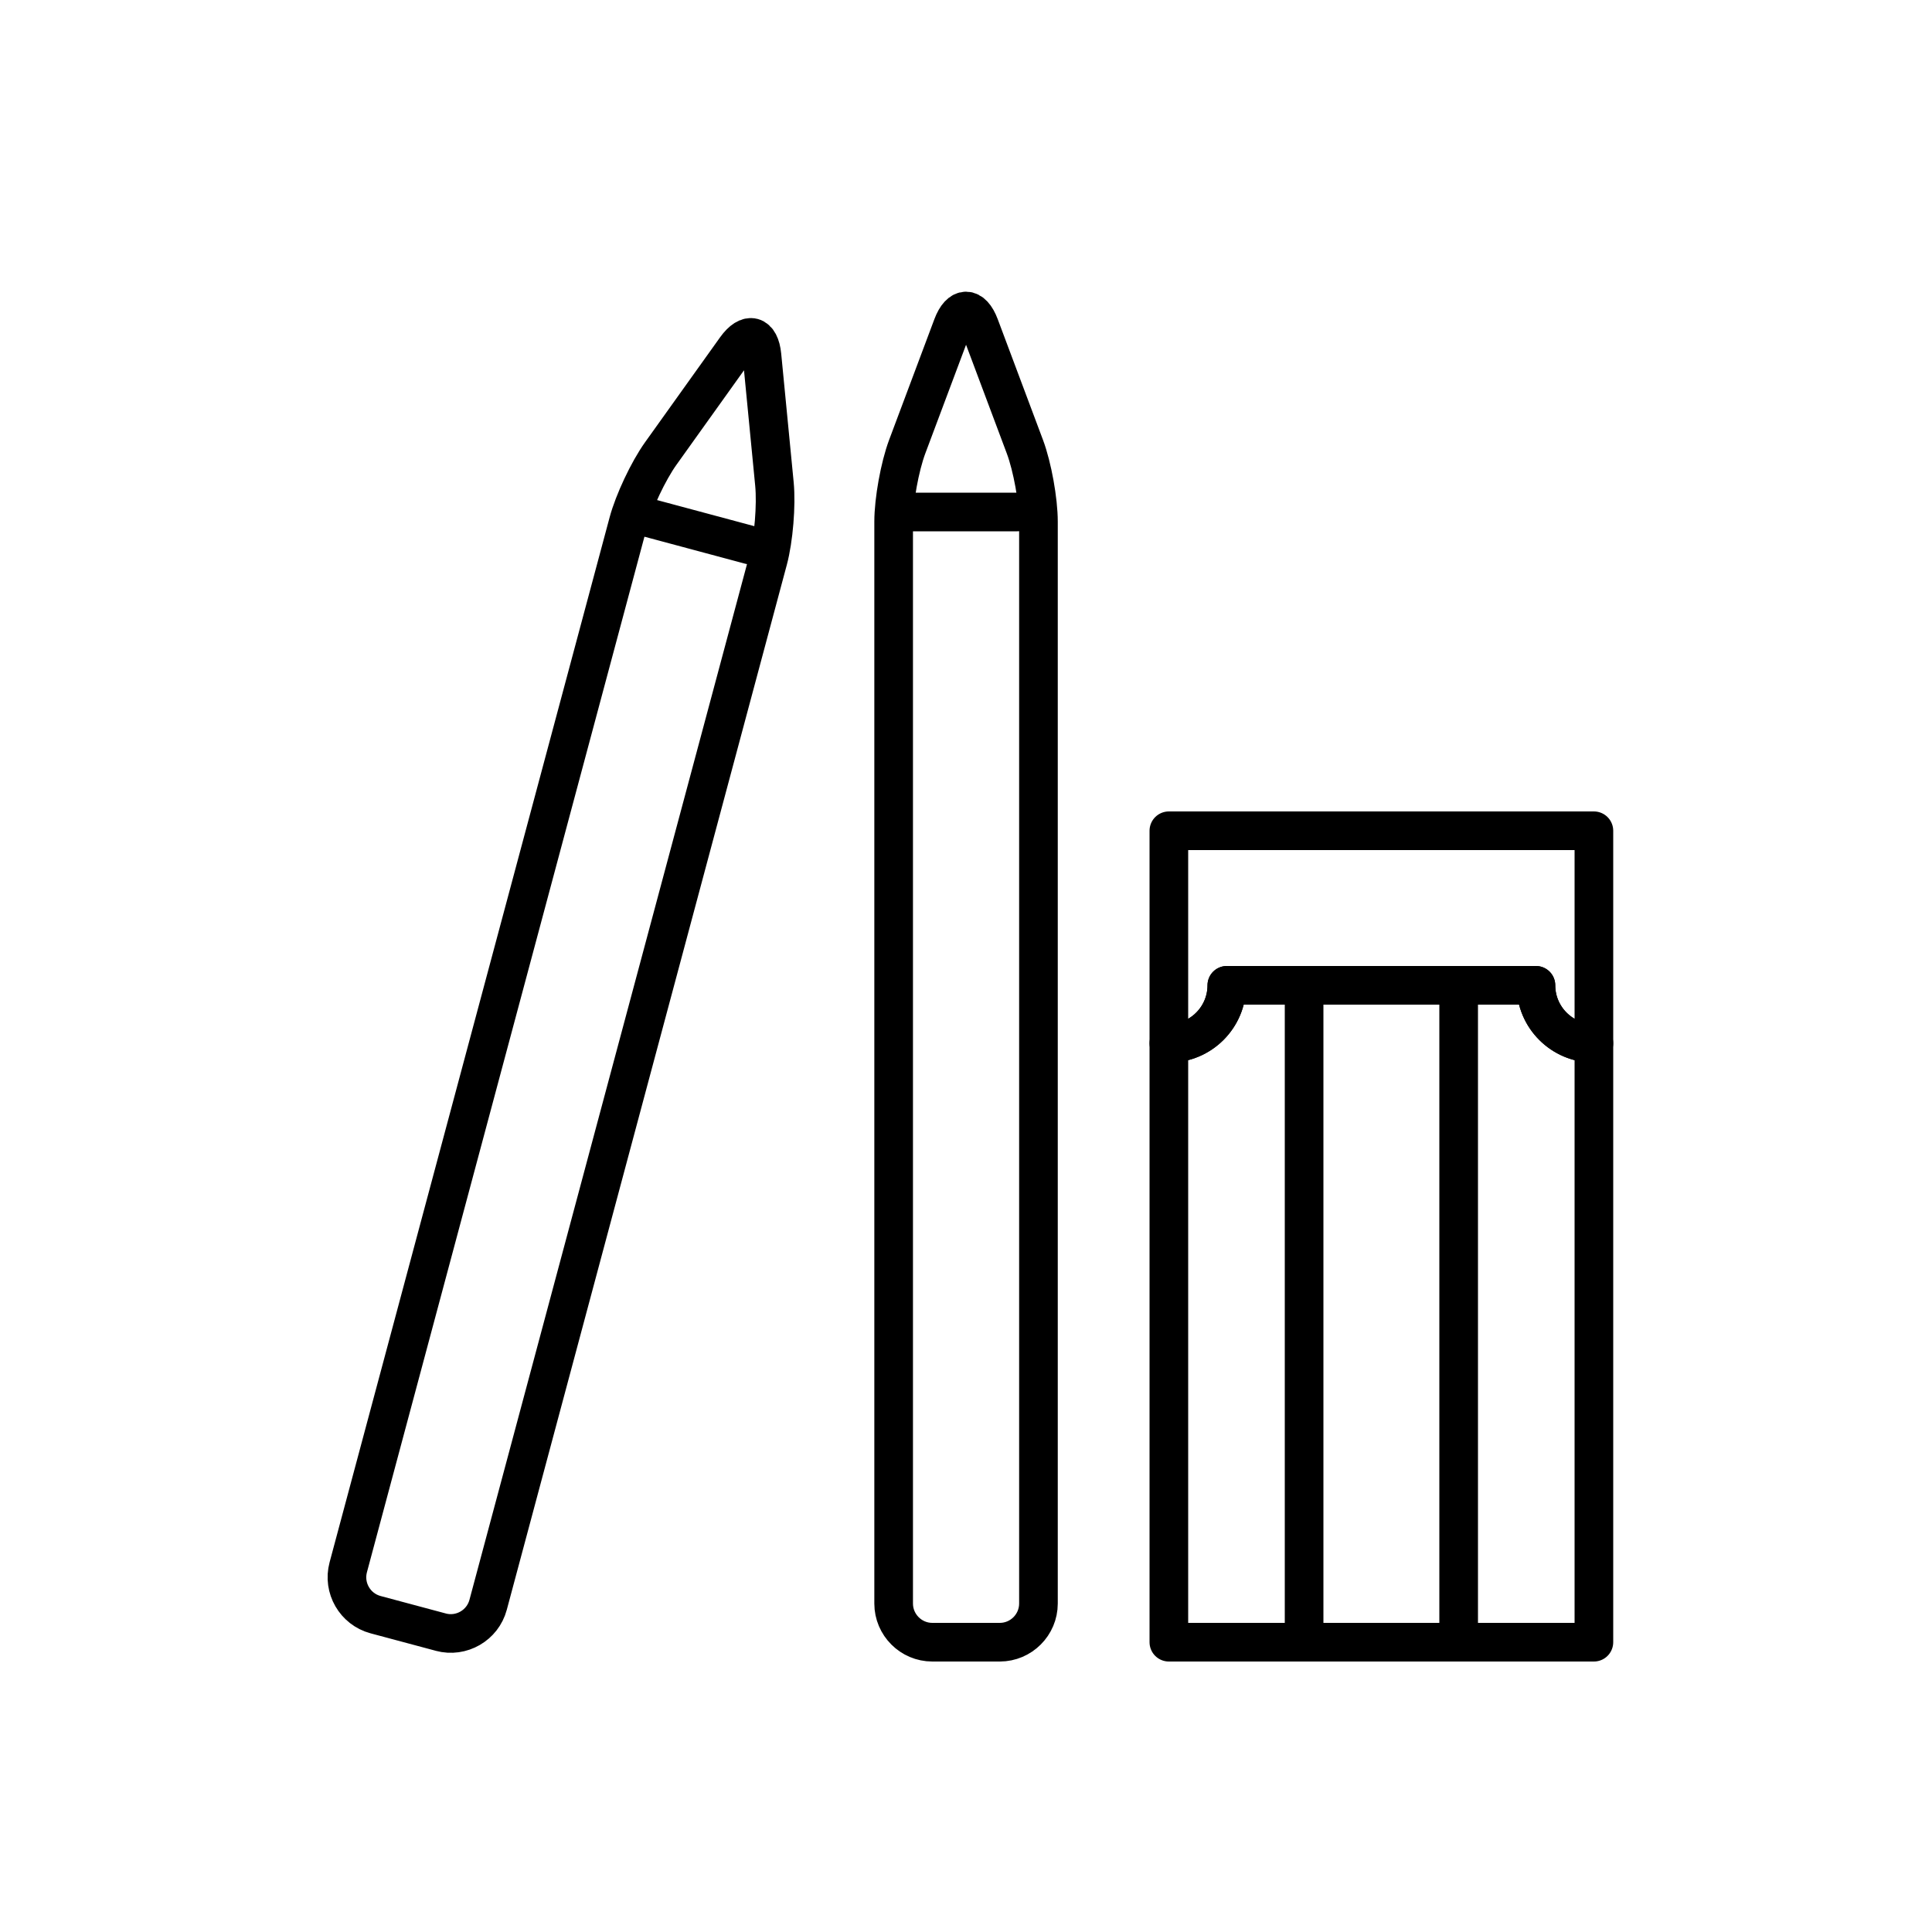 <?xml version="1.0" encoding="UTF-8"?>
<svg id="_レイヤー_2" data-name="レイヤー 2" xmlns="http://www.w3.org/2000/svg" viewBox="0 0 200 200">
  <defs>
    <style>
      .cls-1 {
        fill: none;
        stroke: #000;
        stroke-linecap: round;
        stroke-linejoin: round;
        stroke-width: 4px;
      }
    </style>
  </defs>
  <rect class="cls-1" x="135" y="102" width="16" height="68"/>
  <path class="cls-1" d="m159,102h-32c0,3.31-2.69,6-6,6v62h44v-62c-3.31,0-6-2.69-6-6Z"/>
  <path class="cls-1" d="m121,86v22c3.31,0,6-2.69,6-6h32c0,3.31,2.69,6,6,6v-22h-44Z"/>
  <g>
    <path class="cls-1" d="m103.5,170c2.2,0,4-1.8,4-4V54c0-2.2-.63-5.69-1.4-7.75l-4.69-12.51c-.77-2.06-2.04-2.06-2.81,0l-4.69,12.51c-.77,2.06-1.4,5.55-1.4,7.75v112c0,2.2,1.8,4,4,4h7Z"/>
    <line class="cls-1" x1="94.42" y1="53" x2="105.3" y2="53"/>
  </g>
  <path class="cls-1" d="m45.63,168.96c2.13.57,4.33-.7,4.9-2.83l28.99-108.18c.57-2.13.86-5.66.65-7.84l-1.29-13.3c-.21-2.19-1.43-2.52-2.71-.73l-7.77,10.87c-1.28,1.79-2.79,4.99-3.36,7.12l-28.99,108.18c-.57,2.13.7,4.33,2.83,4.9l6.76,1.81Z"/>
  <line class="cls-1" x1="67.13" y1="53.6" x2="77.64" y2="56.42"/>
</svg>
